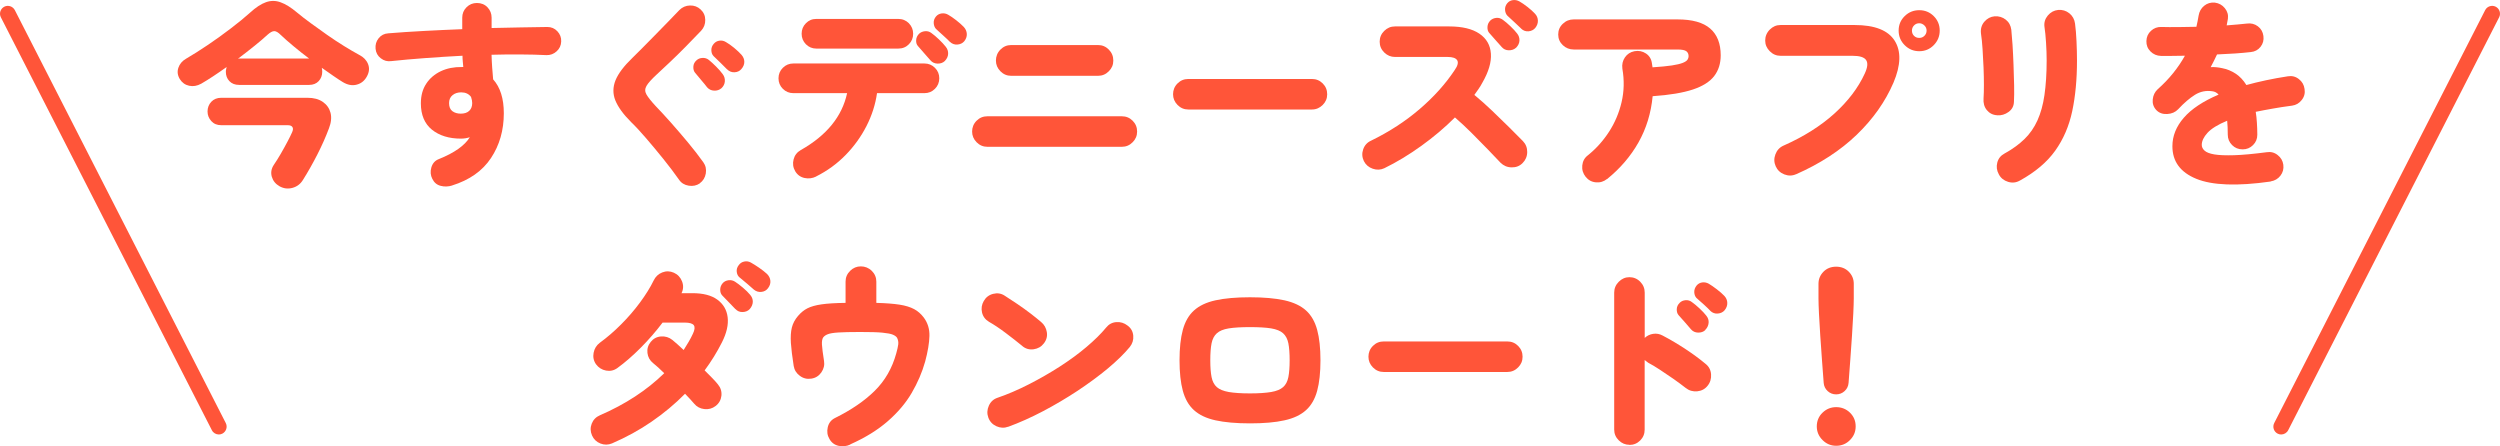 <?xml version="1.0" encoding="UTF-8"?>
<svg id="_レイヤー_2" data-name="レイヤー_2" xmlns="http://www.w3.org/2000/svg" viewBox="0 0 409.57 73.12">
  <defs>
    <style>
      .cls-1 {
        fill: #ff5539;
      }
    </style>
  </defs>
  <g id="_背景" data-name="背景">
    <g>
      <g>
        <path class="cls-1" d="M39.17,13.91c-.67,0-1.2-.21-1.59-.62-.39-.41-.58-.92-.58-1.53,0-.15.02-.29.05-.42.03-.13.06-.25.08-.36-.76.54-1.5,1.05-2.23,1.53-.73.48-1.37.88-1.93,1.2-.67.37-1.33.48-1.98.34-.65-.14-1.16-.5-1.53-1.09-.37-.61-.45-1.22-.24-1.85.21-.63.63-1.13,1.28-1.5,1.08-.63,2.26-1.38,3.54-2.24s2.54-1.77,3.77-2.71,2.29-1.8,3.15-2.58c.95-.87,1.82-1.44,2.62-1.72.79-.28,1.59-.28,2.4.02.81.29,1.71.85,2.68,1.67.65.54,1.4,1.13,2.26,1.75.86.63,1.75,1.27,2.68,1.92.93.65,1.85,1.26,2.76,1.82.91.56,1.74,1.05,2.5,1.46.69.35,1.17.84,1.43,1.48.26.64.21,1.31-.16,2-.37.71-.92,1.18-1.66,1.38-.74.21-1.51.07-2.31-.41-.43-.26-.95-.6-1.54-1.01-.6-.41-1.23-.86-1.9-1.33.02.11.04.22.05.32.01.11.02.22.02.33,0,.61-.2,1.12-.58,1.53-.39.41-.91.62-1.56.62h-11.47ZM45.8,30.52c-.65-.37-1.07-.89-1.27-1.56-.19-.67-.09-1.32.33-1.95.37-.54.75-1.15,1.14-1.82.39-.67.75-1.33,1.09-1.97.34-.64.59-1.15.76-1.54.17-.37.19-.66.06-.86-.13-.21-.39-.31-.78-.31h-10.89c-.67,0-1.21-.22-1.62-.67s-.62-.97-.62-1.58.21-1.16.62-1.59c.41-.43.95-.65,1.62-.65h14.14c1.02,0,1.85.22,2.5.67s1.07,1.04,1.27,1.79c.19.75.11,1.6-.26,2.55-.52,1.39-1.15,2.81-1.89,4.26-.74,1.45-1.53,2.85-2.37,4.19-.41.67-.99,1.1-1.72,1.3-.74.2-1.44.11-2.11-.26ZM39.01,9.62s.1-.03.16-.03h11.47c-.89-.67-1.74-1.34-2.55-2.02-.81-.67-1.51-1.29-2.1-1.85-.41-.41-.76-.62-1.06-.62s-.66.2-1.09.58c-.56.52-1.27,1.13-2.13,1.82-.86.69-1.76,1.4-2.71,2.11Z"/>
        <path class="cls-1" d="M74.08,30.39c-.63.19-1.25.22-1.87.06-.62-.15-1.08-.53-1.38-1.14-.3-.58-.36-1.21-.16-1.89.2-.67.61-1.13,1.23-1.36,2.54-1.02,4.23-2.21,5.07-3.58-.45.15-.94.23-1.46.23-1.95,0-3.53-.49-4.74-1.46-1.21-.98-1.82-2.42-1.82-4.32,0-1.26.29-2.33.88-3.22.58-.89,1.39-1.57,2.4-2.05,1.02-.48,2.17-.7,3.44-.68h.23c-.02-.3-.05-.6-.08-.89-.03-.29-.05-.61-.05-.96-2.1.11-4.15.24-6.16.39s-3.84.31-5.51.49c-.63.09-1.2-.06-1.71-.46-.51-.39-.8-.91-.86-1.56s.1-1.22.5-1.72c.4-.5.93-.77,1.58-.81,1.82-.15,3.77-.28,5.85-.39,2.08-.11,4.17-.21,6.27-.29v-1.88c0-.67.23-1.24.7-1.71s1.03-.7,1.71-.7,1.27.23,1.72.7.68,1.04.68,1.71v1.69c1.65-.04,3.24-.08,4.79-.1,1.55-.02,2.99-.04,4.34-.07.65,0,1.2.23,1.64.7.44.47.66,1.02.63,1.67-.02.65-.27,1.19-.75,1.62s-1.03.64-1.66.62c-1.3-.07-2.71-.1-4.24-.11-1.53-.01-3.11,0-4.76.05.02.69.05,1.38.1,2.06.04.68.1,1.34.16,1.97,1.17,1.3,1.75,3.15,1.75,5.56,0,2.77-.7,5.22-2.1,7.33s-3.53,3.61-6.39,4.5ZM75.47,18.62c.61,0,1.07-.15,1.4-.46.32-.3.49-.73.49-1.27,0-.28-.06-.62-.19-1.01-.37-.5-.91-.75-1.62-.75-.56,0-1.04.15-1.41.46-.38.3-.57.74-.57,1.3,0,.61.18,1.05.54,1.32.36.27.82.41,1.38.41Z"/>
        <path class="cls-1" d="M114.67,30.03c-.54.37-1.15.5-1.84.39-.68-.11-1.21-.43-1.58-.97-.76-1.08-1.61-2.21-2.57-3.4-.95-1.18-1.89-2.31-2.81-3.38s-1.75-1.97-2.49-2.68c-1.28-1.28-2.13-2.46-2.57-3.54-.43-1.08-.42-2.18.03-3.3.46-1.12,1.38-2.33,2.76-3.66.43-.41.96-.94,1.59-1.58.63-.64,1.31-1.33,2.05-2.08.74-.75,1.46-1.48,2.16-2.21.7-.73,1.34-1.38,1.9-1.97.48-.48,1.06-.73,1.74-.75.68-.02,1.26.2,1.74.65.5.46.75,1.02.76,1.71.01.68-.21,1.27-.67,1.77-.78.82-1.62,1.69-2.52,2.6-.9.91-1.77,1.77-2.62,2.57-.85.8-1.56,1.47-2.15,2.01-.84.78-1.4,1.4-1.67,1.87s-.27.93,0,1.4.77,1.1,1.51,1.9c.74.76,1.56,1.66,2.49,2.7.92,1.04,1.85,2.12,2.79,3.25.94,1.13,1.78,2.21,2.52,3.25.39.54.52,1.15.41,1.84-.12.68-.45,1.22-.99,1.61ZM118.18,14.46c-.33.28-.72.41-1.19.39-.47-.02-.85-.21-1.15-.55-.19-.26-.5-.64-.93-1.14-.42-.5-.77-.92-1.06-1.27-.19-.24-.28-.56-.26-.97.02-.41.2-.76.52-1.04.26-.24.58-.37.98-.39s.74.09,1.04.33c.35.28.74.64,1.19,1.09.44.44.81.86,1.09,1.25.26.35.37.74.34,1.17-.03.43-.22.81-.57,1.14ZM119.09,11.34c-.22-.24-.56-.58-1.02-1.02-.47-.44-.86-.83-1.19-1.15-.22-.24-.33-.55-.34-.94-.01-.39.12-.75.41-1.07.24-.28.55-.45.93-.5.38-.05.73.03,1.06.24.39.22.83.53,1.32.93.49.4.89.79,1.22,1.15.3.35.46.73.46,1.15s-.16.82-.49,1.19c-.28.33-.66.5-1.12.52s-.87-.14-1.22-.49Z"/>
        <path class="cls-1" d="M133.71,28.92c-.61.3-1.24.38-1.9.24-.66-.14-1.18-.51-1.54-1.12-.35-.61-.43-1.25-.26-1.92.17-.67.56-1.18,1.17-1.53,4.25-2.4,6.78-5.51,7.6-9.33h-8.81c-.67,0-1.25-.24-1.72-.71s-.71-1.05-.71-1.72.24-1.25.71-1.72,1.05-.71,1.72-.71h21.48c.67,0,1.25.24,1.72.71.48.48.71,1.05.71,1.72s-.24,1.25-.71,1.72c-.48.48-1.05.71-1.72.71h-7.77c-.26,1.84-.83,3.63-1.72,5.38-.89,1.74-2.03,3.33-3.43,4.76s-3.01,2.6-4.83,3.51ZM133.74,7.96c-.67,0-1.24-.24-1.71-.71-.47-.48-.7-1.05-.7-1.72s.23-1.25.7-1.72c.47-.48,1.03-.71,1.71-.71h13.42c.69,0,1.27.24,1.74.71.46.48.7,1.05.7,1.72s-.23,1.25-.7,1.72c-.47.48-1.05.71-1.74.71h-13.42ZM154.77,10.01c-.3.28-.69.42-1.17.41-.48-.01-.87-.19-1.17-.54-.22-.24-.54-.6-.96-1.09-.42-.49-.79-.9-1.09-1.25-.22-.24-.31-.56-.29-.96.02-.4.18-.75.49-1.06.26-.24.58-.37.98-.41.39-.03.74.07,1.04.31.37.26.78.61,1.23,1.04s.82.83,1.11,1.2c.28.35.41.74.39,1.17-.02.43-.21.82-.55,1.17ZM155.62,6.86c-.22-.24-.57-.57-1.06-1.01s-.89-.8-1.22-1.11c-.22-.24-.34-.55-.37-.94-.03-.39.09-.76.37-1.1.24-.28.55-.45.93-.5s.73.02,1.06.21c.39.22.83.52,1.33.91.5.39.91.76,1.24,1.1.3.33.47.71.49,1.14.02.43-.12.83-.42,1.2-.28.33-.66.5-1.12.54-.47.03-.87-.11-1.22-.44Z"/>
        <path class="cls-1" d="M161.76,24.05c-.69,0-1.28-.25-1.77-.75-.49-.5-.73-1.08-.73-1.75s.24-1.28.73-1.77c.49-.49,1.08-.73,1.77-.73h22.03c.69,0,1.28.24,1.77.73s.73,1.08.73,1.77-.24,1.26-.73,1.75c-.49.5-1.08.75-1.77.75h-22.03ZM165.66,12.42c-.69,0-1.28-.25-1.77-.75-.49-.5-.73-1.08-.73-1.75s.24-1.29.73-1.79c.49-.5,1.08-.75,1.77-.75h14.23c.69,0,1.28.25,1.77.75.49.5.73,1.09.73,1.79s-.24,1.26-.73,1.75c-.49.5-1.08.75-1.77.75h-14.23Z"/>
        <path class="cls-1" d="M194.68,17.94c-.69,0-1.28-.25-1.77-.75s-.73-1.08-.73-1.75.24-1.28.73-1.77,1.08-.73,1.77-.73h20.25c.69,0,1.28.24,1.77.73s.73,1.08.73,1.77-.24,1.26-.73,1.75-1.08.75-1.77.75h-20.25Z"/>
        <path class="cls-1" d="M226.79,27.56c-.61.28-1.24.31-1.9.08-.66-.23-1.14-.64-1.45-1.25-.3-.63-.34-1.27-.11-1.93.23-.66.66-1.13,1.28-1.41,3.01-1.47,5.68-3.21,7.99-5.2,2.32-1.99,4.23-4.12,5.72-6.37.5-.71.63-1.25.41-1.61-.23-.36-.75-.54-1.58-.54h-8.61c-.67,0-1.26-.24-1.76-.73-.5-.49-.75-1.08-.75-1.77s.25-1.28.75-1.77c.5-.49,1.08-.73,1.76-.73h8.87c2.14,0,3.8.4,4.96,1.19,1.16.79,1.79,1.88,1.88,3.27.1,1.39-.37,2.98-1.41,4.78-.17.32-.37.66-.6.99s-.46.67-.7.99c.97.8,1.95,1.67,2.92,2.6s1.9,1.83,2.78,2.7c.88.87,1.63,1.62,2.26,2.27.48.5.71,1.1.7,1.8-.01.71-.27,1.31-.76,1.8s-1.07.71-1.79.7-1.32-.27-1.82-.76c-.58-.63-1.29-1.37-2.13-2.23-.83-.86-1.71-1.74-2.63-2.67-.92-.92-1.83-1.76-2.71-2.52-1.65,1.65-3.48,3.2-5.51,4.66-2.03,1.46-4.05,2.68-6.06,3.66ZM248.36,7.83c-.32.28-.72.42-1.19.41-.47-.01-.85-.19-1.15-.54-.22-.24-.54-.6-.97-1.09-.43-.49-.8-.9-1.1-1.25-.2-.24-.28-.56-.26-.96.02-.4.18-.75.49-1.06.26-.24.58-.37.96-.41s.73.07,1.06.31c.37.26.78.61,1.23,1.04.46.43.82.83,1.11,1.2.28.35.41.74.39,1.17s-.21.82-.55,1.17ZM249.21,4.68c-.24-.24-.6-.57-1.07-1.01s-.88-.8-1.2-1.11c-.22-.24-.34-.55-.37-.94-.03-.39.09-.76.37-1.1.24-.28.54-.45.91-.5.37-.05.73.02,1.07.21.39.22.83.52,1.33.91.5.39.91.76,1.23,1.11.3.32.46.7.47,1.14.01.43-.14.83-.44,1.2-.28.32-.65.5-1.1.54s-.86-.11-1.2-.44Z"/>
        <path class="cls-1" d="M263.28,29.32c-.54.43-1.15.62-1.84.55-.68-.06-1.24-.37-1.67-.91-.43-.54-.62-1.16-.55-1.85.07-.69.37-1.25.91-1.66,1.37-1.1,2.52-2.39,3.48-3.87.95-1.47,1.64-3.09,2.05-4.84s.46-3.59.13-5.49c-.09-.69.05-1.31.42-1.85.37-.54.89-.88,1.56-1.01.69-.13,1.32,0,1.88.37s.89.92.98,1.61c.02.11.04.22.05.33.01.11.03.22.05.33,1.34-.09,2.4-.19,3.18-.31s1.37-.26,1.77-.42c.4-.16.66-.34.78-.52.12-.18.18-.37.18-.57,0-.35-.12-.62-.36-.81-.24-.19-.73-.29-1.46-.29h-17c-.69,0-1.29-.24-1.79-.71-.5-.48-.75-1.06-.75-1.75s.25-1.28.75-1.75c.5-.48,1.09-.72,1.79-.72h17c2.43,0,4.21.5,5.36,1.5,1.15,1,1.72,2.46,1.72,4.39,0,1.32-.35,2.45-1.06,3.38s-1.87,1.67-3.49,2.21c-1.62.54-3.82.91-6.6,1.1-.26,2.77-1.04,5.3-2.32,7.57-1.29,2.28-3.01,4.28-5.15,6.01Z"/>
        <path class="cls-1" d="M294.25,28.54c-.63.28-1.27.29-1.93.03-.66-.26-1.13-.7-1.41-1.33s-.3-1.28-.05-1.95c.25-.67.69-1.15,1.32-1.43,3.32-1.47,6.09-3.22,8.34-5.25,2.24-2.03,3.91-4.22,4.99-6.58.46-1,.53-1.73.21-2.19-.31-.47-1.06-.7-2.23-.7h-11.8c-.67,0-1.26-.25-1.75-.75-.5-.5-.75-1.08-.75-1.75s.25-1.29.75-1.79,1.08-.75,1.75-.75h12.15c3.29,0,5.48.86,6.56,2.57,1.08,1.71,1.02,4-.19,6.86-1.34,3.12-3.35,5.97-6.03,8.55-2.68,2.58-5.99,4.73-9.93,6.47ZM314.43,8.39c-.93,0-1.73-.33-2.39-.99-.66-.66-.99-1.46-.99-2.39s.33-1.72.99-2.37c.66-.65,1.46-.97,2.39-.97s1.72.32,2.37.97c.65.65.98,1.44.98,2.37s-.33,1.73-.98,2.39c-.65.66-1.44.99-2.37.99ZM314.43,6.21c.33,0,.61-.11.84-.34s.36-.51.36-.86c0-.32-.12-.61-.36-.84s-.52-.36-.84-.36c-.35,0-.63.12-.86.36s-.34.52-.34.84c0,.35.11.63.34.86s.51.34.86.34Z"/>
        <path class="cls-1" d="M327.17,18.88c-.69-.04-1.25-.33-1.67-.84s-.6-1.16-.54-1.92c.04-.58.06-1.32.06-2.21s-.02-1.84-.06-2.86c-.04-1.02-.1-2.01-.16-2.99-.06-.97-.15-1.83-.26-2.57-.09-.76.1-1.4.55-1.93.46-.53,1.02-.83,1.69-.89.69-.04,1.3.14,1.82.55.52.41.82.96.91,1.66.06.63.13,1.45.2,2.47.06,1.02.12,2.11.16,3.27.04,1.16.08,2.27.1,3.35.02,1.07.01,1.98-.03,2.71-.02.69-.31,1.25-.88,1.66-.56.41-1.19.6-1.88.55ZM330.91,29.58c-.61.35-1.25.42-1.93.21s-1.19-.61-1.51-1.22c-.35-.63-.43-1.27-.26-1.93.17-.66.56-1.15,1.17-1.48,1.3-.71,2.39-1.51,3.28-2.37s1.6-1.89,2.13-3.06c.53-1.17.92-2.56,1.15-4.16s.36-3.49.36-5.66c0-.89-.03-1.86-.1-2.92-.07-1.06-.15-1.93-.26-2.6-.09-.69.1-1.31.55-1.85.46-.54,1.02-.84,1.69-.91.69-.06,1.3.12,1.84.55.53.43.84,1,.93,1.69.11.82.19,1.78.24,2.88.05,1.09.08,2.15.08,3.17,0,3.08-.26,5.84-.78,8.29-.52,2.45-1.45,4.61-2.79,6.48-1.34,1.88-3.27,3.5-5.78,4.89Z"/>
        <path class="cls-1" d="M371.99,29.74c-5.48.78-9.53.63-12.16-.44s-3.93-2.85-3.93-5.35c0-1.67.62-3.22,1.87-4.66,1.25-1.44,3.15-2.7,5.7-3.79-.3-.33-.65-.51-1.04-.55-1.02-.15-1.96.04-2.83.58-.87.54-1.79,1.33-2.76,2.37-.46.48-1.05.74-1.79.78-.74.04-1.33-.17-1.79-.65-.46-.5-.65-1.08-.58-1.75.07-.67.34-1.22.81-1.66.95-.84,1.8-1.73,2.54-2.65.74-.92,1.38-1.87,1.92-2.84-.78.02-1.51.03-2.18.03h-1.75c-.67-.02-1.24-.26-1.71-.73-.47-.47-.69-1.03-.67-1.71.02-.67.27-1.23.75-1.67.48-.44,1.05-.66,1.72-.63.78.02,1.66.03,2.65.02.99-.01,2.01-.03,3.07-.05.07-.3.13-.61.2-.93.07-.31.12-.61.16-.89.11-.67.41-1.21.91-1.62.5-.41,1.08-.58,1.75-.52.67.09,1.22.39,1.64.91.42.52.59,1.1.5,1.75l-.2,1.07c.63-.04,1.22-.09,1.79-.15.56-.05,1.07-.1,1.53-.15.67-.09,1.27.06,1.79.45.52.39.82.92.91,1.59.09.67-.07,1.26-.47,1.77-.4.51-.94.8-1.61.86-.74.09-1.59.16-2.55.23-.96.06-1.96.12-2.97.16-.32.69-.67,1.39-1.04,2.08.33-.02.64-.02.96.02.31.03.62.08.93.15.78.15,1.51.45,2.19.89.68.44,1.27,1.07,1.77,1.87,1.02-.28,2.09-.54,3.22-.78,1.13-.24,2.32-.46,3.58-.65.67-.11,1.27.04,1.8.46.53.41.84.95.93,1.62.11.67-.04,1.27-.46,1.8-.41.53-.94.84-1.59.93-1.15.15-2.22.31-3.2.49-.99.17-1.9.35-2.75.52.09.54.15,1.13.19,1.76.04.63.07,1.29.07,1.98s-.23,1.24-.7,1.71-1.03.7-1.71.7-1.25-.23-1.72-.7-.71-1.04-.71-1.71c0-.85-.03-1.6-.1-2.28-1.52.63-2.59,1.29-3.22,1.98-.63.69-.94,1.35-.94,1.98,0,.35.15.66.46.94.3.28.84.49,1.61.62.77.13,1.85.17,3.23.13,1.39-.04,3.16-.21,5.33-.49.67-.11,1.27.04,1.8.46.53.41.84.94.93,1.59.09.67-.07,1.27-.47,1.79-.4.52-.94.83-1.61.94Z"/>
        <path class="cls-1" d="M100.27,72.64c-.63.26-1.26.27-1.9.02-.64-.25-1.1-.69-1.38-1.32-.28-.65-.3-1.29-.05-1.93.25-.64.7-1.1,1.35-1.38,4.16-1.8,7.67-4.09,10.53-6.89-.35-.35-.68-.66-.99-.94-.31-.28-.59-.52-.83-.71-.54-.43-.85-.99-.93-1.66-.08-.67.1-1.28.54-1.82.43-.54,1-.84,1.69-.89.69-.05,1.31.14,1.85.57.24.19.51.43.83.71.31.28.65.6,1.02.94.28-.43.55-.87.81-1.32.26-.44.5-.89.71-1.35.3-.63.35-1.09.15-1.38-.21-.29-.7-.44-1.48-.44h-3.64c-1.08,1.43-2.27,2.8-3.57,4.11-1.3,1.31-2.58,2.42-3.83,3.33-.56.41-1.19.55-1.87.42s-1.23-.48-1.64-1.04c-.39-.56-.52-1.19-.39-1.87.13-.68.47-1.23,1.01-1.64,1.19-.87,2.36-1.87,3.49-3.01,1.14-1.14,2.17-2.33,3.1-3.59.93-1.26,1.68-2.46,2.24-3.61.3-.63.77-1.07,1.41-1.32.64-.25,1.27-.23,1.9.05.63.28,1.07.75,1.33,1.4.26.65.24,1.29-.06,1.92l-.03.03h1.79c1.75,0,3.12.35,4.09,1.06s1.54,1.66,1.69,2.88c.15,1.21-.16,2.59-.94,4.13-.8,1.58-1.74,3.11-2.83,4.58.46.46.88.88,1.27,1.28.39.4.69.74.91,1.02.45.54.64,1.16.57,1.85-.08.69-.4,1.26-.96,1.69-.54.41-1.15.58-1.84.5-.68-.08-1.24-.37-1.67-.89-.15-.19-.36-.43-.63-.71-.27-.28-.56-.58-.86-.91-1.65,1.67-3.47,3.19-5.48,4.57-2,1.38-4.17,2.56-6.48,3.56ZM120.48,50.64c-.22-.24-.56-.59-1.02-1.06-.47-.47-.85-.86-1.15-1.19-.22-.24-.32-.55-.32-.94s.14-.75.42-1.07c.24-.26.55-.42.94-.47.39-.05.75.03,1.07.24.37.24.8.56,1.28.97.49.41.88.8,1.19,1.17.3.35.45.73.44,1.15-.01.42-.18.82-.5,1.19-.28.3-.66.47-1.14.49s-.88-.14-1.2-.49ZM123.51,47.45c-.24-.22-.61-.54-1.1-.96-.5-.42-.92-.77-1.27-1.06-.24-.2-.39-.49-.44-.89-.05-.4.06-.77.34-1.12.22-.3.51-.49.88-.57.37-.08.73-.03,1.07.15.39.22.85.5,1.37.86s.95.7,1.3,1.02c.33.33.51.7.55,1.12.04.42-.09.83-.39,1.22-.26.35-.62.55-1.07.6-.46.05-.87-.07-1.24-.37Z"/>
        <path class="cls-1" d="M139.3,72.83c-.61.28-1.24.35-1.9.21-.66-.14-1.17-.51-1.51-1.12-.35-.58-.44-1.22-.28-1.92s.55-1.19,1.15-1.5c2.71-1.34,4.9-2.84,6.56-4.49,1.67-1.65,2.84-3.68,3.51-6.11.17-.61.28-1.1.33-1.48.04-.38-.02-.74-.2-1.09-.13-.2-.36-.36-.68-.5s-.89-.25-1.71-.33c-.81-.08-2.04-.11-3.69-.11-1.54,0-2.71.03-3.53.08-.81.05-1.39.15-1.72.28-.34.13-.59.3-.76.52-.17.24-.24.64-.21,1.2.03.56.15,1.45.34,2.67.11.67-.04,1.29-.44,1.87-.4.57-.95.92-1.64,1.02-.69.11-1.32-.04-1.88-.46-.56-.41-.9-.95-1.01-1.62-.24-1.52-.39-2.77-.46-3.77-.06-1-.01-1.84.16-2.52.17-.68.51-1.32,1.01-1.9.46-.54.97-.96,1.54-1.25.57-.29,1.35-.51,2.32-.65.98-.14,2.29-.22,3.93-.24v-3.48c0-.69.25-1.28.75-1.77s1.08-.73,1.75-.73,1.29.24,1.79.73c.5.49.75,1.08.75,1.77v3.48c1.56.04,2.83.14,3.8.29.97.15,1.77.4,2.39.73s1.14.8,1.58,1.38c.65.87.96,1.88.93,3.02-.03,1.15-.26,2.55-.7,4.19-.5,1.78-1.24,3.49-2.21,5.15s-2.28,3.2-3.92,4.63-3.69,2.7-6.16,3.8Z"/>
        <path class="cls-1" d="M167.48,56.68c-.87-.71-1.79-1.43-2.76-2.16-.97-.73-1.87-1.33-2.7-1.8-.61-.37-.99-.88-1.14-1.54-.15-.66-.05-1.28.29-1.87.35-.61.86-1,1.54-1.17.68-.17,1.3-.08,1.87.29.65.41,1.35.87,2.1,1.38.75.51,1.46,1.02,2.14,1.54.68.52,1.26.99,1.74,1.4.52.43.83.99.94,1.66s-.05,1.29-.49,1.85c-.41.54-.97.86-1.67.96-.7.1-1.33-.08-1.87-.54ZM165.17,69.91c-.65.24-1.29.21-1.93-.08-.64-.29-1.08-.76-1.32-1.41s-.21-1.3.08-1.95c.29-.65.76-1.08,1.41-1.3,1.69-.58,3.41-1.32,5.15-2.21,1.74-.89,3.42-1.85,5.04-2.89,1.61-1.04,3.08-2.11,4.39-3.22,1.31-1.11,2.39-2.17,3.23-3.19.43-.54.99-.84,1.67-.89.68-.05,1.29.14,1.84.57.56.41.87.96.93,1.66s-.14,1.31-.57,1.85c-.91,1.1-2.11,2.27-3.59,3.51-1.48,1.23-3.14,2.45-4.96,3.66-1.82,1.2-3.71,2.32-5.67,3.35-1.96,1.03-3.86,1.88-5.7,2.55Z"/>
        <path class="cls-1" d="M204.78,69.36c-2.27,0-4.16-.17-5.65-.5-1.5-.33-2.67-.89-3.53-1.67-.86-.78-1.46-1.84-1.82-3.17-.36-1.33-.54-3-.54-4.99s.18-3.66.54-4.99c.36-1.33.96-2.39,1.82-3.17.86-.78,2.03-1.34,3.53-1.67,1.5-.33,3.38-.5,5.65-.5s4.16.17,5.66.5c1.5.34,2.67.89,3.53,1.67.86.78,1.46,1.84,1.82,3.17s.54,3,.54,4.99-.18,3.66-.54,4.99c-.36,1.33-.96,2.39-1.82,3.17-.86.78-2.03,1.34-3.53,1.67-1.5.34-3.38.5-5.66.5ZM204.78,64.45c1.45,0,2.61-.08,3.48-.23.87-.15,1.52-.42,1.95-.8.43-.38.72-.93.86-1.64.14-.71.21-1.64.21-2.76s-.07-2.07-.21-2.78c-.14-.7-.43-1.25-.86-1.64-.43-.39-1.08-.65-1.95-.8-.87-.14-2.03-.21-3.48-.21s-2.61.07-3.48.21c-.87.14-1.52.41-1.95.8-.43.39-.72.94-.86,1.64-.14.7-.21,1.63-.21,2.78s.07,2.05.21,2.76c.14.71.43,1.26.86,1.64.43.38,1.08.64,1.95.8.87.15,2.03.23,3.48.23Z"/>
        <path class="cls-1" d="M226.69,60.94c-.69,0-1.28-.25-1.77-.75-.49-.5-.73-1.08-.73-1.75s.24-1.28.73-1.77c.49-.49,1.08-.73,1.77-.73h20.25c.69,0,1.28.24,1.77.73.49.49.73,1.08.73,1.77s-.24,1.26-.73,1.75c-.49.5-1.08.75-1.77.75h-20.25Z"/>
        <path class="cls-1" d="M266.95,72.87c-.67,0-1.26-.24-1.75-.73-.5-.49-.75-1.08-.75-1.77v-22.42c0-.69.25-1.29.75-1.79.5-.5,1.08-.75,1.75-.75s1.28.25,1.77.75c.49.5.73,1.09.73,1.79v7.41c.39-.37.86-.59,1.4-.67.54-.08,1.05.02,1.53.28,1.28.67,2.52,1.41,3.74,2.21,1.21.8,2.32,1.61,3.31,2.44.54.43.84,1,.89,1.71.05.7-.13,1.33-.57,1.87-.43.54-1,.84-1.71.91-.7.06-1.33-.12-1.87-.55-.61-.48-1.28-.97-2.03-1.5-.75-.52-1.48-1.01-2.19-1.48-.71-.47-1.35-.85-1.92-1.15-.09-.07-.18-.14-.28-.21-.1-.08-.2-.16-.31-.24v11.41c0,.69-.24,1.28-.73,1.77-.49.49-1.08.73-1.77.73ZM279.37,54.08c-.3.28-.69.42-1.17.41-.48-.01-.87-.19-1.17-.54-.2-.24-.51-.6-.94-1.09-.43-.49-.8-.9-1.11-1.25-.2-.24-.29-.56-.28-.96.01-.4.18-.75.5-1.06.24-.24.55-.37.94-.41.39-.03.74.07,1.04.31.37.26.79.61,1.25,1.04s.84.83,1.12,1.2c.28.35.41.74.37,1.17s-.22.82-.57,1.17ZM280.21,50.93c-.22-.24-.56-.57-1.04-1.01-.48-.43-.89-.8-1.24-1.1-.22-.24-.34-.55-.36-.94-.02-.39.11-.76.39-1.11.24-.28.54-.45.91-.5.37-.05.73.02,1.07.21.37.22.81.52,1.32.91.51.39.93.76,1.25,1.1.3.33.46.7.47,1.14s-.14.83-.44,1.2c-.28.33-.66.5-1.12.54s-.87-.11-1.22-.44Z"/>
        <path class="cls-1" d="M300.82,73.03c-.87,0-1.61-.31-2.24-.94-.63-.63-.94-1.38-.94-2.24s.31-1.64.94-2.24c.63-.61,1.38-.91,2.24-.91s1.64.3,2.26.91.93,1.35.93,2.24-.31,1.61-.93,2.24c-.62.63-1.37.94-2.26.94ZM300.82,64.61c-.54,0-1.01-.18-1.4-.54-.39-.36-.61-.81-.65-1.35-.09-1.15-.18-2.4-.28-3.75-.1-1.35-.19-2.69-.28-4-.09-1.31-.16-2.5-.21-3.58-.05-1.07-.08-1.9-.08-2.49v-2.41c0-.76.27-1.41.81-1.97.54-.55,1.24-.83,2.08-.83s1.54.28,2.08.83c.54.55.81,1.21.81,1.97v2.41c0,.58-.03,1.41-.08,2.49-.05,1.07-.12,2.26-.21,3.58-.09,1.31-.18,2.64-.28,4-.1,1.35-.19,2.61-.28,3.75-.04.54-.26.99-.65,1.35-.39.36-.86.54-1.4.54Z"/>
      </g>
      <g>
        <path class="cls-1" d="M35.85,71.18c-.47,0-.92-.26-1.14-.7L.14,2.83c-.32-.63-.07-1.4.56-1.73.63-.32,1.4-.07,1.73.56l34.56,67.65c.32.63.07,1.4-.56,1.73-.19.1-.39.14-.58.14Z"/>
        <path class="cls-1" d="M373.72,71.18c-.2,0-.4-.04-.58-.14-.63-.32-.88-1.1-.56-1.73L407.14,1.66c.32-.63,1.1-.88,1.73-.56.63.32.88,1.1.56,1.73l-34.56,67.65c-.23.44-.68.7-1.14.7Z"/>
      </g>
    </g>
  </g>
</svg>